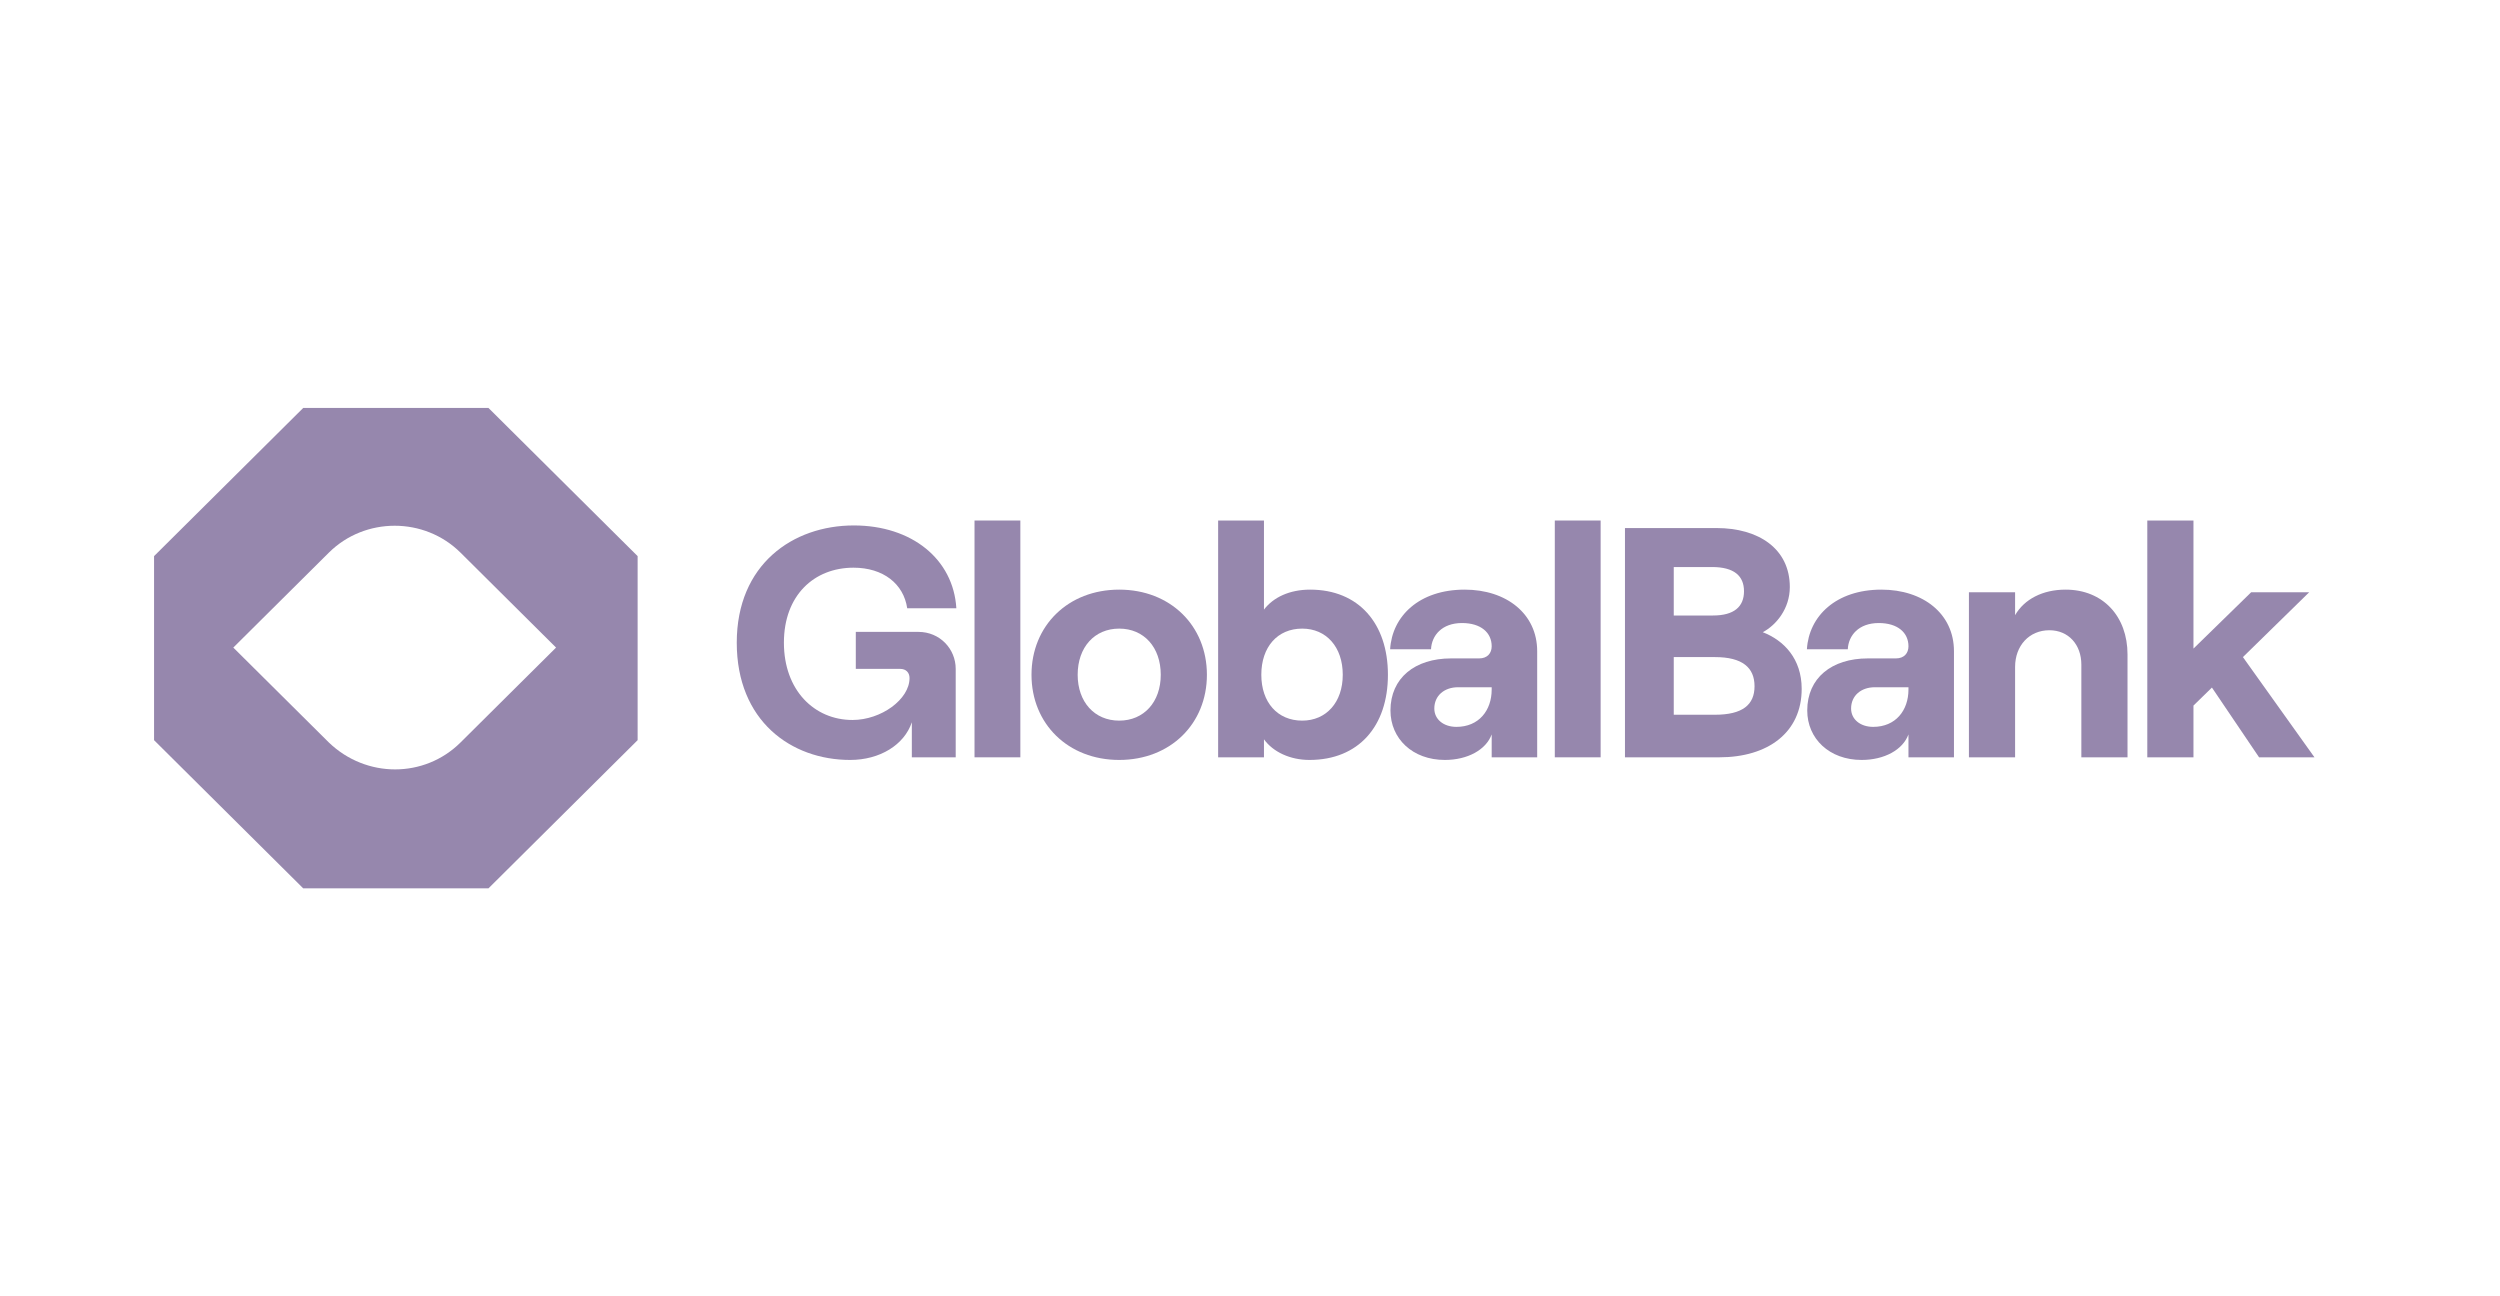 <svg width="135" height="70" viewBox="0 0 135 70" fill="none" xmlns="http://www.w3.org/2000/svg">
<path d="M26.378 22.03H16.373L8.319 30.031V39.969L16.373 47.97H26.378L34.432 39.969V30.031L26.378 22.03ZM17.758 40.094L12.598 34.969L17.758 29.843C19.708 27.906 22.917 27.906 24.868 29.843L30.027 34.969L24.868 40.094C22.917 42.032 19.771 42.032 17.758 40.094Z" fill="#9687AD"/>
<path d="M45.91 41.037C47.513 41.037 48.83 40.223 49.239 39.003V40.895H51.608V36.12C51.608 35.041 50.753 34.122 49.596 34.122H46.213V36.12H48.616C48.919 36.12 49.115 36.315 49.115 36.615C49.115 37.765 47.584 38.879 46.035 38.879C43.969 38.879 42.331 37.27 42.331 34.705C42.331 32.141 43.969 30.655 46.088 30.655C47.691 30.655 48.794 31.522 48.99 32.848H51.643C51.483 30.195 49.239 28.374 46.106 28.374C42.812 28.374 39.785 30.478 39.785 34.705C39.785 38.932 42.723 41.037 45.91 41.037Z" fill="#9687AD"/>
<path d="M52.624 40.895H55.099V28.108H52.624V40.895Z" fill="#9687AD"/>
<path d="M60.437 41.037C63.197 41.037 65.173 39.091 65.173 36.438C65.173 33.785 63.197 31.84 60.437 31.84C57.678 31.84 55.701 33.785 55.701 36.438C55.701 39.091 57.678 41.037 60.437 41.037ZM60.437 38.914C59.102 38.914 58.194 37.906 58.194 36.438C58.194 34.953 59.102 33.945 60.437 33.945C61.773 33.945 62.681 34.953 62.681 36.438C62.681 37.906 61.773 38.914 60.437 38.914Z" fill="#9687AD"/>
<path d="M70.711 41.037C73.364 41.037 74.948 39.215 74.948 36.438C74.948 33.662 73.364 31.84 70.746 31.84C69.625 31.84 68.752 32.264 68.254 32.919V28.108H65.779V40.895H68.254V39.923C68.752 40.612 69.678 41.037 70.711 41.037ZM70.319 38.914C68.984 38.914 68.111 37.924 68.111 36.438C68.111 34.935 68.984 33.945 70.319 33.945C71.619 33.945 72.509 34.935 72.509 36.438C72.509 37.924 71.619 38.914 70.319 38.914Z" fill="#9687AD"/>
<path d="M79.091 31.84C76.634 31.84 75.174 33.273 75.067 35.059H77.275C77.311 34.316 77.862 33.644 78.948 33.644C79.963 33.644 80.551 34.157 80.551 34.9C80.551 35.271 80.319 35.554 79.874 35.554H78.361C76.402 35.554 75.085 36.615 75.085 38.366C75.085 39.887 76.278 41.037 78.023 41.037C79.251 41.037 80.248 40.489 80.551 39.657V40.895H83.008V35.165C83.008 33.149 81.352 31.84 79.091 31.84ZM78.646 39.251C77.951 39.251 77.453 38.844 77.453 38.26C77.453 37.57 77.987 37.111 78.735 37.111H80.551V37.234C80.551 38.366 79.856 39.251 78.646 39.251Z" fill="#9687AD"/>
<path d="M83.959 40.895H86.434V28.108H83.959V40.895Z" fill="#9687AD"/>
<path d="M87.748 40.895H92.84C95.475 40.895 97.291 39.551 97.291 37.199C97.291 35.572 96.33 34.581 95.19 34.139C95.92 33.75 96.65 32.866 96.65 31.699C96.65 29.629 94.959 28.515 92.698 28.515H87.748V40.895ZM90.383 33.237V30.62H92.449C93.641 30.62 94.176 31.097 94.176 31.928C94.176 32.76 93.641 33.237 92.502 33.237H90.383ZM90.383 38.596V35.483H92.609C94.087 35.483 94.745 36.049 94.745 37.057C94.745 38.066 94.087 38.596 92.609 38.596H90.383Z" fill="#9687AD"/>
<path d="M101.597 31.84C99.14 31.84 97.68 33.273 97.573 35.059H99.781C99.816 34.316 100.368 33.644 101.454 33.644C102.469 33.644 103.057 34.157 103.057 34.9C103.057 35.271 102.825 35.554 102.38 35.554H100.867C98.908 35.554 97.591 36.615 97.591 38.366C97.591 39.887 98.784 41.037 100.528 41.037C101.757 41.037 102.754 40.489 103.057 39.657V40.895H105.514V35.165C105.514 33.149 103.858 31.84 101.597 31.84ZM101.152 39.251C100.457 39.251 99.959 38.844 99.959 38.26C99.959 37.57 100.493 37.111 101.241 37.111H103.057V37.234C103.057 38.366 102.362 39.251 101.152 39.251Z" fill="#9687AD"/>
<path d="M106.322 40.895H108.815V36.014C108.815 34.864 109.58 34.033 110.666 34.033C111.699 34.033 112.393 34.811 112.393 35.89V40.895H114.886V35.342C114.886 33.29 113.569 31.84 111.539 31.84C110.31 31.84 109.313 32.353 108.815 33.22V31.982H106.322V40.895Z" fill="#9687AD"/>
<path d="M121.99 40.895H124.981L121.118 35.483L124.696 31.982H121.563L118.447 35.024V28.108H115.954V40.895H118.447V38.101L119.444 37.128L121.99 40.895Z" fill="#9687AD"/>
</svg>
